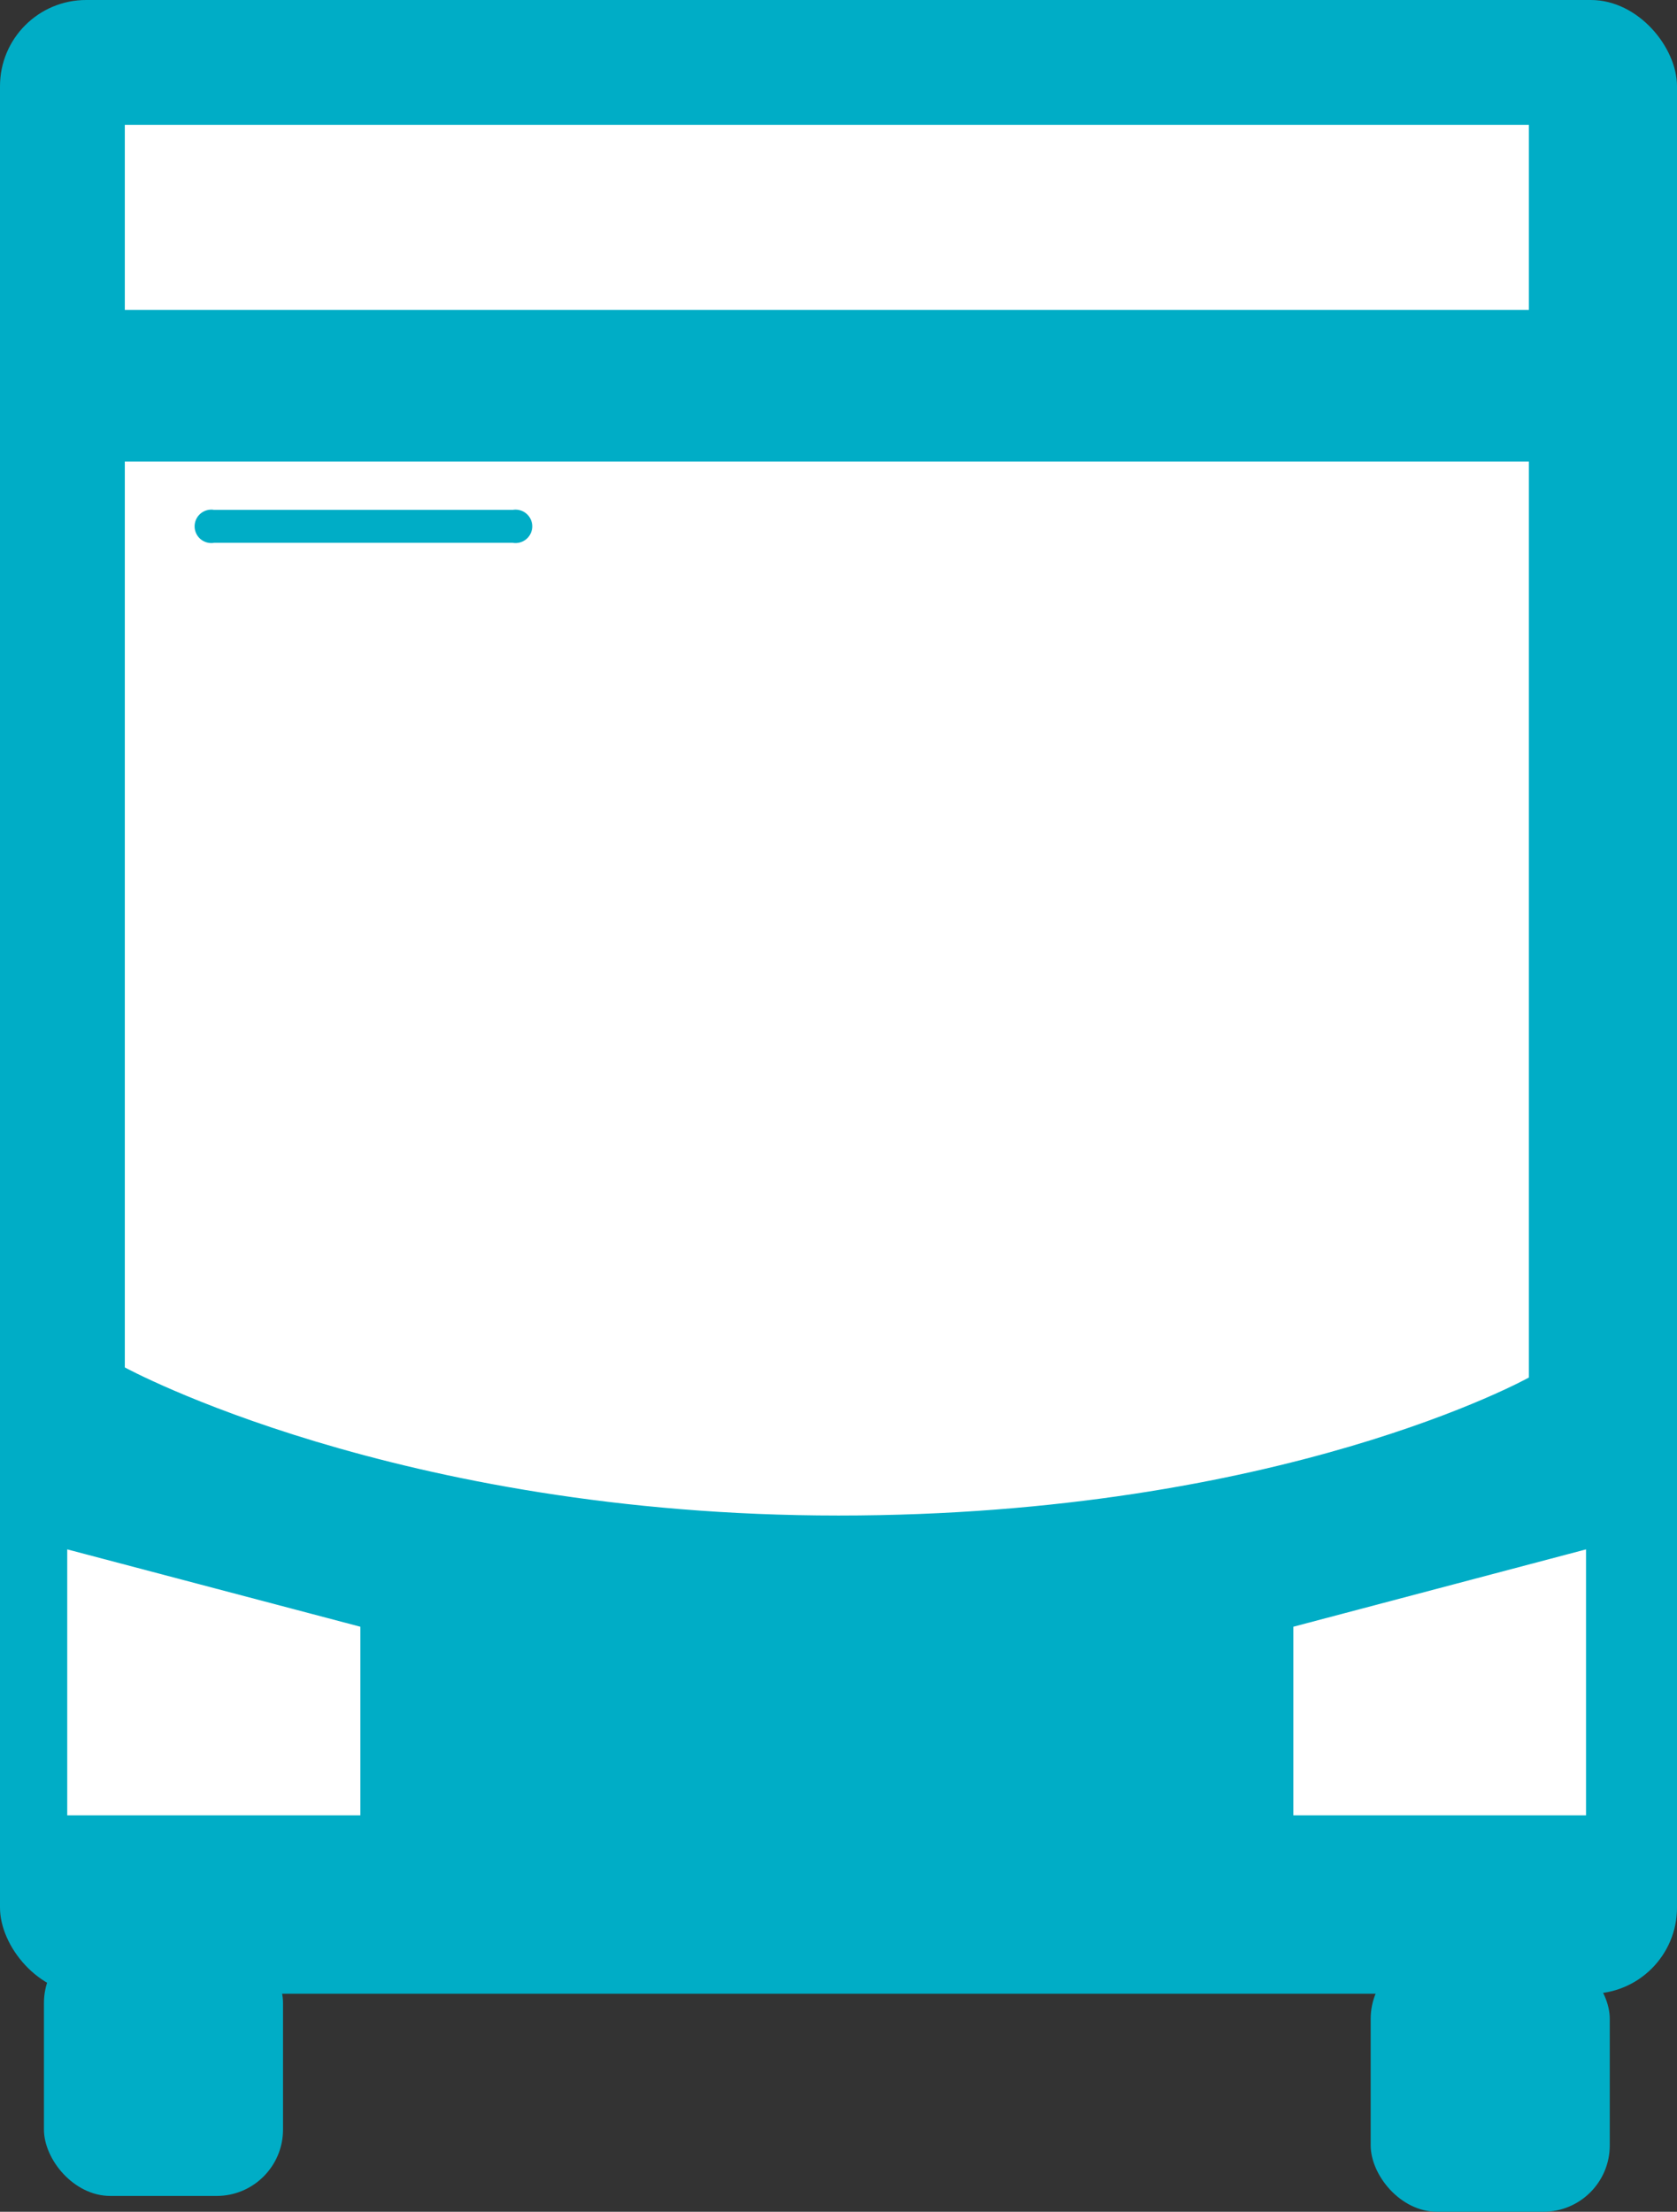 <svg xmlns="http://www.w3.org/2000/svg" viewBox="0 0 38.16 50.32"><rect x="0" y="0" width="38.16" height="50.32" fill="#333333" stroke="none"/><defs><style>.cls-1{fill:#00adc6;}.cls-2{fill:#fff;}</style></defs><g id="Capa_2" data-name="Capa 2"><g id="iconos"><rect class="cls-1" x="1" y="44.06" width="5.44" height="5.9" rx="1.51"></rect><rect class="cls-1" x="31.19" y="44.42" width="5.44" height="5.9" rx="1.51"></rect><rect class="cls-1" width="38.16" height="45.36" rx="1.96"></rect><rect class="cls-2" x="2.84" y="2.84" width="31.95" height="4.21"></rect><path class="cls-2" d="M34.79,31.34V10.5H2.84V31.11S9,34.48,19.08,34.48,34.79,31.34,34.79,31.34Z"></path><polygon class="cls-2" points="8.2 41.3 1.53 41.3 1.53 35.25 8.2 37.01 8.2 41.3"></polygon><polygon class="cls-2" points="29.43 41.3 36.09 41.3 36.09 35.25 29.43 37.01 29.43 41.3"></polygon><path class="cls-1" d="M11.67,12.35H4.87a.38.38,0,1,1,0-.75h6.8a.38.38,0,1,1,0,.75Z"></path></g></g></svg>